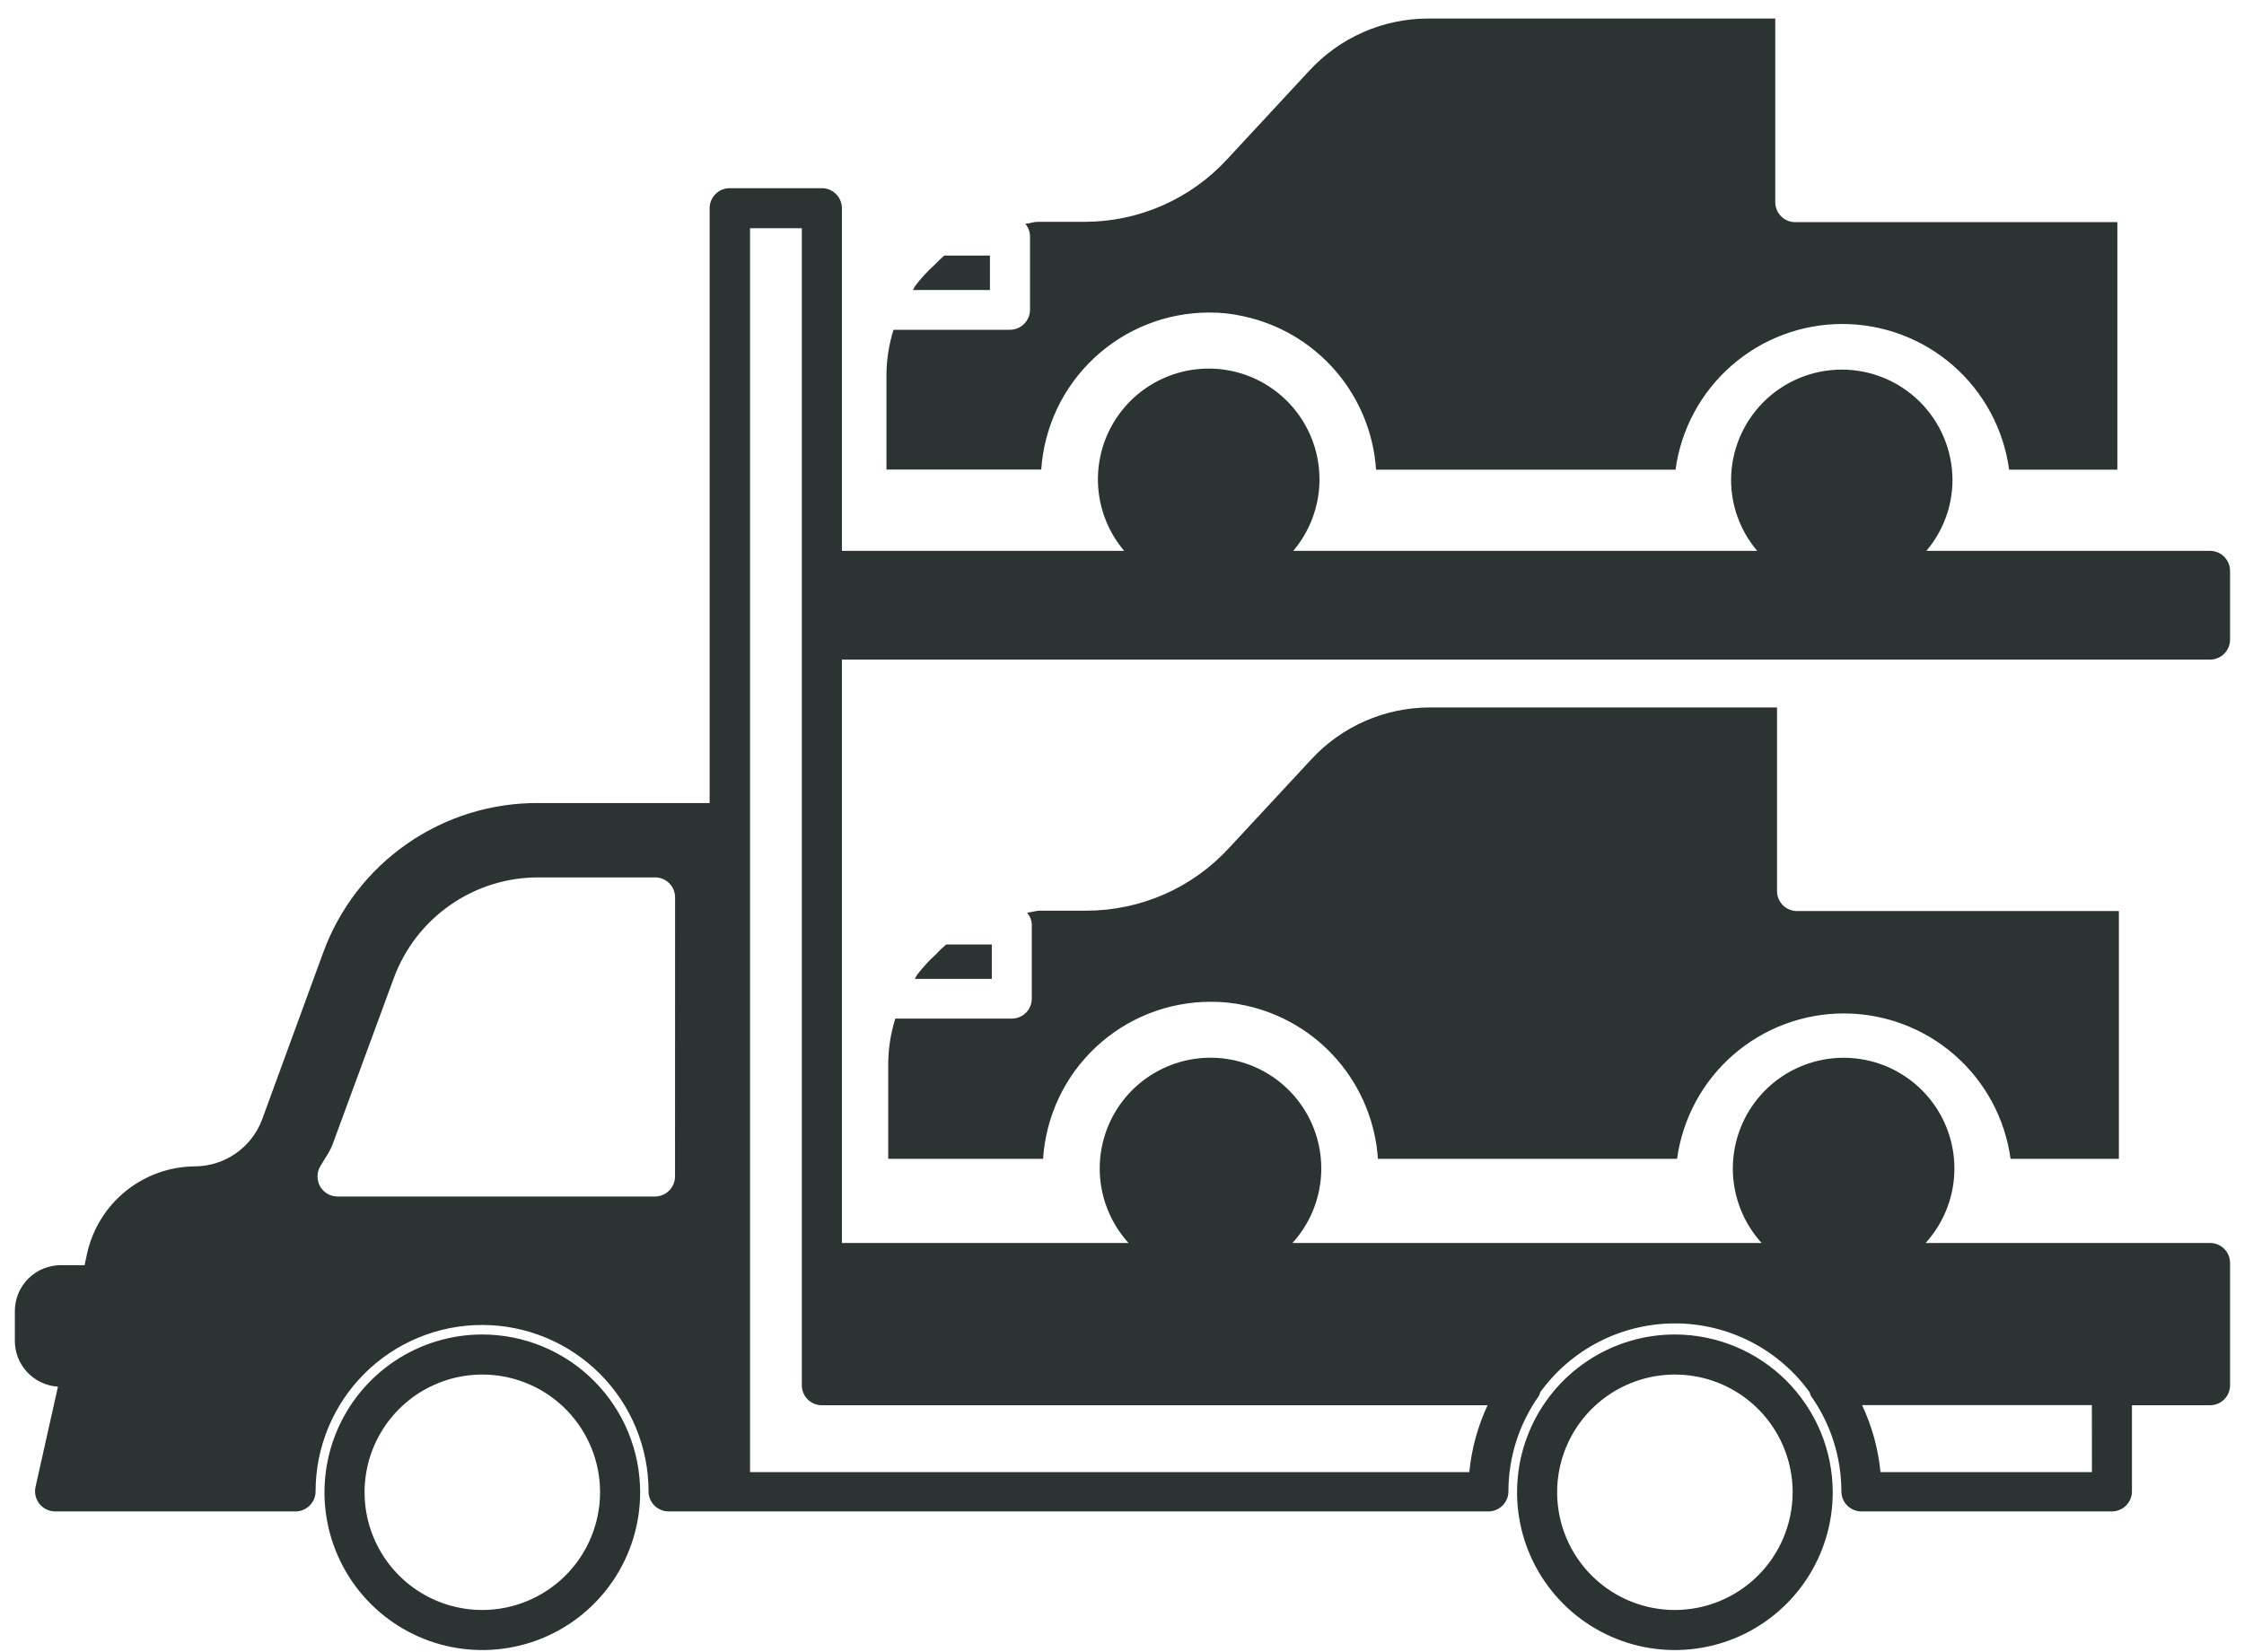 <svg width="110" height="81" viewBox="0 0 110 81" fill="none" xmlns="http://www.w3.org/2000/svg">
<path d="M23.647 65.435C22.117 65.434 20.62 65.887 19.348 66.737C18.075 67.587 17.082 68.795 16.496 70.208C15.91 71.622 15.756 73.178 16.054 74.679C16.352 76.18 17.089 77.559 18.171 78.641C19.253 79.724 20.631 80.461 22.132 80.76C23.633 81.058 25.189 80.905 26.603 80.32C28.017 79.734 29.225 78.743 30.076 77.471C30.926 76.198 31.38 74.702 31.38 73.172C31.378 71.121 30.562 69.155 29.113 67.705C27.663 66.254 25.698 65.438 23.647 65.435ZM23.647 78.944C22.505 78.945 21.389 78.607 20.439 77.973C19.489 77.339 18.749 76.438 18.311 75.383C17.874 74.329 17.759 73.168 17.981 72.048C18.204 70.928 18.753 69.899 19.56 69.092C20.367 68.284 21.396 67.734 22.515 67.511C23.635 67.288 24.796 67.402 25.851 67.839C26.906 68.275 27.808 69.015 28.442 69.965C29.076 70.914 29.415 72.03 29.415 73.172C29.413 74.701 28.805 76.168 27.724 77.25C26.642 78.332 25.176 78.941 23.647 78.944Z" fill="#2C3333"/>
<path d="M82.107 65.435C80.576 65.434 79.08 65.887 77.808 66.737C76.535 67.587 75.542 68.795 74.956 70.208C74.37 71.622 74.216 73.178 74.514 74.679C74.812 76.18 75.549 77.559 76.631 78.641C77.713 79.724 79.091 80.461 80.592 80.76C82.093 81.058 83.649 80.905 85.063 80.32C86.477 79.734 87.685 78.743 88.535 77.471C89.386 76.198 89.84 74.702 89.84 73.172C89.837 71.121 89.021 69.156 87.572 67.706C86.122 66.256 84.157 65.439 82.107 65.435ZM82.107 78.944C80.965 78.945 79.849 78.607 78.899 77.973C77.949 77.339 77.209 76.438 76.771 75.383C76.334 74.329 76.219 73.168 76.441 72.048C76.663 70.928 77.213 69.899 78.02 69.092C78.827 68.284 79.856 67.734 80.975 67.511C82.095 67.288 83.256 67.402 84.311 67.839C85.366 68.275 86.267 69.015 86.902 69.965C87.536 70.914 87.875 72.03 87.875 73.172C87.873 74.701 87.265 76.168 86.183 77.25C85.102 78.332 83.636 78.941 82.107 78.944Z" fill="#2C3333"/>
<path d="M46.378 46.312C46.202 46.462 46.036 46.624 45.879 46.795C45.539 47.102 45.229 47.44 44.952 47.805C44.913 47.864 44.885 47.938 44.842 47.997H48.618V46.312H46.378Z" fill="#2C3333"/>
<path d="M43.541 52.107V56.822H51.132C51.266 54.737 52.188 52.78 53.712 51.35C55.236 49.92 57.247 49.123 59.337 49.121C59.913 49.116 60.487 49.177 61.05 49.302C62.803 49.68 64.385 50.618 65.556 51.975C66.728 53.332 67.426 55.033 67.545 56.822H82.209C82.48 54.847 83.457 53.036 84.96 51.726C86.463 50.415 88.39 49.693 90.384 49.693C92.378 49.693 94.304 50.415 95.807 51.726C97.31 53.036 98.287 54.847 98.558 56.822H103.867V44.673H88.091C87.831 44.673 87.581 44.57 87.396 44.386C87.212 44.201 87.109 43.951 87.109 43.691V34.689H70.095C68.999 34.689 67.916 34.916 66.913 35.356C65.91 35.796 65.009 36.44 64.268 37.247L60.256 41.569C59.367 42.542 58.284 43.318 57.078 43.849C55.872 44.38 54.568 44.654 53.25 44.654H50.971C50.755 44.654 50.578 44.736 50.346 44.752C50.483 44.907 50.565 45.103 50.578 45.31V48.964C50.578 49.224 50.475 49.474 50.291 49.659C50.106 49.843 49.856 49.946 49.596 49.946H43.887C43.667 50.646 43.551 51.374 43.541 52.107Z" fill="#2C3333"/>
<path d="M59.246 15.325C59.823 15.319 60.4 15.381 60.963 15.51C62.715 15.888 64.296 16.827 65.467 18.184C66.638 19.541 67.336 21.242 67.454 23.03H82.134C82.402 21.052 83.378 19.238 84.882 17.924C86.385 16.61 88.314 15.886 90.311 15.886C92.307 15.886 94.236 16.61 95.74 17.924C97.243 19.238 98.219 21.052 98.487 23.03H103.792V10.893H88.004C87.743 10.893 87.494 10.79 87.309 10.605C87.125 10.421 87.022 10.171 87.022 9.911V0.909H70.004C68.909 0.91 67.825 1.138 66.822 1.579C65.819 2.02 64.918 2.664 64.177 3.471L60.169 7.793C59.279 8.765 58.196 9.542 56.989 10.073C55.782 10.604 54.478 10.878 53.159 10.877H50.88C50.664 10.877 50.487 10.956 50.26 10.976C50.395 11.131 50.477 11.327 50.491 11.533V15.188C50.49 15.448 50.386 15.697 50.203 15.881C50.019 16.065 49.769 16.169 49.509 16.17H43.8C43.583 16.862 43.466 17.582 43.454 18.308V23.023H51.041C51.182 20.94 52.106 18.987 53.629 17.559C55.151 16.131 57.158 15.332 59.246 15.325Z" fill="#2C3333"/>
<path d="M48.527 12.531H46.287C46.121 12.675 45.963 12.827 45.812 12.987C45.461 13.302 45.141 13.651 44.857 14.028C44.818 14.087 44.79 14.158 44.751 14.221H48.527V12.531Z" fill="#2C3333"/>
<path d="M109.317 31.361V27.993C109.317 27.733 109.213 27.483 109.029 27.299C108.845 27.114 108.595 27.011 108.334 27.011H94.429C95.251 26.044 95.705 24.818 95.71 23.549C95.71 22.11 95.138 20.73 94.12 19.712C93.103 18.695 91.722 18.123 90.283 18.123C88.844 18.123 87.464 18.695 86.446 19.712C85.429 20.73 84.857 22.11 84.857 23.549C84.862 24.818 85.315 26.044 86.138 27.011H63.395C64.064 26.22 64.493 25.255 64.632 24.229C64.77 23.202 64.612 22.158 64.176 21.218C63.74 20.279 63.045 19.484 62.172 18.927C61.3 18.369 60.285 18.073 59.25 18.073C58.214 18.073 57.2 18.369 56.328 18.927C55.455 19.484 54.76 20.279 54.324 21.218C53.888 22.158 53.73 23.202 53.868 24.229C54.007 25.255 54.436 26.22 55.105 27.011H41.27V10.209C41.27 9.949 41.166 9.699 40.982 9.515C40.798 9.331 40.548 9.227 40.287 9.227H35.769C35.508 9.227 35.258 9.331 35.074 9.515C34.89 9.699 34.786 9.949 34.786 10.209V39.376H26.386C24.087 39.363 21.841 40.061 19.954 41.373C18.067 42.686 16.631 44.549 15.843 46.708L12.838 54.92C12.584 55.583 12.136 56.155 11.553 56.56C10.97 56.965 10.278 57.185 9.568 57.191C8.333 57.197 7.136 57.621 6.174 58.396C5.211 59.17 4.541 60.249 4.272 61.455L4.146 62.036H2.995C2.698 62.034 2.403 62.091 2.128 62.203C1.853 62.315 1.603 62.481 1.393 62.69C1.182 62.899 1.015 63.148 0.9 63.422C0.786 63.697 0.728 63.991 0.728 64.288V65.757C0.73 66.329 0.95 66.877 1.343 67.293C1.736 67.708 2.271 67.958 2.841 67.993L1.737 72.932C1.709 73.075 1.712 73.222 1.748 73.363C1.783 73.504 1.849 73.636 1.941 73.749C2.033 73.861 2.149 73.952 2.28 74.015C2.411 74.077 2.555 74.11 2.7 74.111H14.488C14.748 74.11 14.997 74.006 15.181 73.822C15.365 73.638 15.469 73.389 15.47 73.129C15.47 72.057 15.681 70.996 16.091 70.005C16.502 69.015 17.103 68.116 17.86 67.358C18.618 66.6 19.518 65.999 20.508 65.589C21.498 65.179 22.559 64.968 23.631 64.968C24.703 64.968 25.764 65.179 26.754 65.589C27.744 65.999 28.644 66.6 29.402 67.358C30.16 68.116 30.761 69.015 31.171 70.005C31.581 70.996 31.792 72.057 31.792 73.129C31.792 73.389 31.896 73.639 32.08 73.823C32.264 74.007 32.514 74.111 32.775 74.111H35.733H35.777H72.959C73.22 74.111 73.469 74.007 73.654 73.823C73.838 73.639 73.942 73.389 73.942 73.129C73.943 71.452 74.465 69.817 75.435 68.449C75.463 68.391 75.485 68.33 75.501 68.268C76.256 67.223 77.249 66.372 78.396 65.785C79.544 65.198 80.815 64.892 82.105 64.892C83.394 64.892 84.665 65.198 85.813 65.785C86.96 66.372 87.953 67.223 88.708 68.268C88.724 68.329 88.745 68.388 88.77 68.445C89.741 69.814 90.263 71.45 90.264 73.129C90.264 73.389 90.367 73.639 90.551 73.823C90.736 74.007 90.985 74.111 91.246 74.111H103.525C103.785 74.11 104.034 74.006 104.218 73.822C104.402 73.638 104.506 73.389 104.507 73.129V68.905H108.334C108.463 68.905 108.591 68.88 108.711 68.831C108.83 68.782 108.939 68.709 109.03 68.618C109.121 68.527 109.194 68.418 109.243 68.299C109.292 68.18 109.317 68.052 109.317 67.922V61.93C109.317 61.801 109.292 61.673 109.243 61.554C109.194 61.434 109.121 61.326 109.03 61.234C108.939 61.143 108.83 61.071 108.711 61.022C108.591 60.972 108.463 60.947 108.334 60.948H94.393C95.1 60.169 95.566 59.202 95.734 58.164C95.902 57.126 95.765 56.061 95.339 55.099C94.913 54.137 94.218 53.32 93.336 52.746C92.455 52.172 91.425 51.867 90.374 51.867C89.322 51.867 88.293 52.172 87.411 52.746C86.53 53.32 85.834 54.137 85.408 55.099C84.982 56.061 84.845 57.126 85.013 58.164C85.181 59.202 85.647 60.169 86.354 60.948H63.356C64.064 60.169 64.53 59.202 64.699 58.164C64.867 57.125 64.73 56.06 64.305 55.098C63.879 54.136 63.183 53.318 62.301 52.744C61.42 52.17 60.39 51.864 59.338 51.864C58.286 51.864 57.257 52.17 56.375 52.744C55.494 53.318 54.798 54.136 54.372 55.098C53.947 56.06 53.81 57.125 53.978 58.164C54.147 59.202 54.613 60.169 55.321 60.948H41.27V32.343H108.334C108.595 32.343 108.845 32.239 109.029 32.055C109.213 31.871 109.317 31.621 109.317 31.361ZM33.089 57.687C33.089 57.947 32.985 58.197 32.801 58.381C32.617 58.565 32.367 58.669 32.107 58.669H16.547C16.374 58.669 16.204 58.624 16.055 58.538C15.905 58.452 15.78 58.327 15.694 58.178C15.609 58.028 15.564 57.859 15.564 57.687C15.564 57.514 15.609 57.345 15.694 57.196L15.934 56.803C16.069 56.604 16.184 56.394 16.28 56.174L19.309 47.946C19.844 46.501 20.808 45.255 22.073 44.374C23.337 43.494 24.841 43.022 26.382 43.023H32.111C32.24 43.022 32.368 43.047 32.487 43.096C32.606 43.145 32.715 43.218 32.806 43.309C32.898 43.401 32.97 43.509 33.019 43.628C33.068 43.748 33.093 43.876 33.093 44.005L33.089 57.687ZM72.028 72.182H36.767V40.355V40.327V11.192H39.305V67.922C39.304 68.052 39.33 68.18 39.379 68.299C39.428 68.418 39.5 68.527 39.592 68.618C39.683 68.709 39.791 68.782 39.911 68.831C40.03 68.88 40.158 68.905 40.287 68.905H72.92C72.437 69.941 72.134 71.052 72.024 72.189L72.028 72.182ZM102.546 72.182H92.181C92.07 71.043 91.764 69.932 91.277 68.897H102.543L102.546 72.182Z" fill="#2C3333"/>
</svg>
